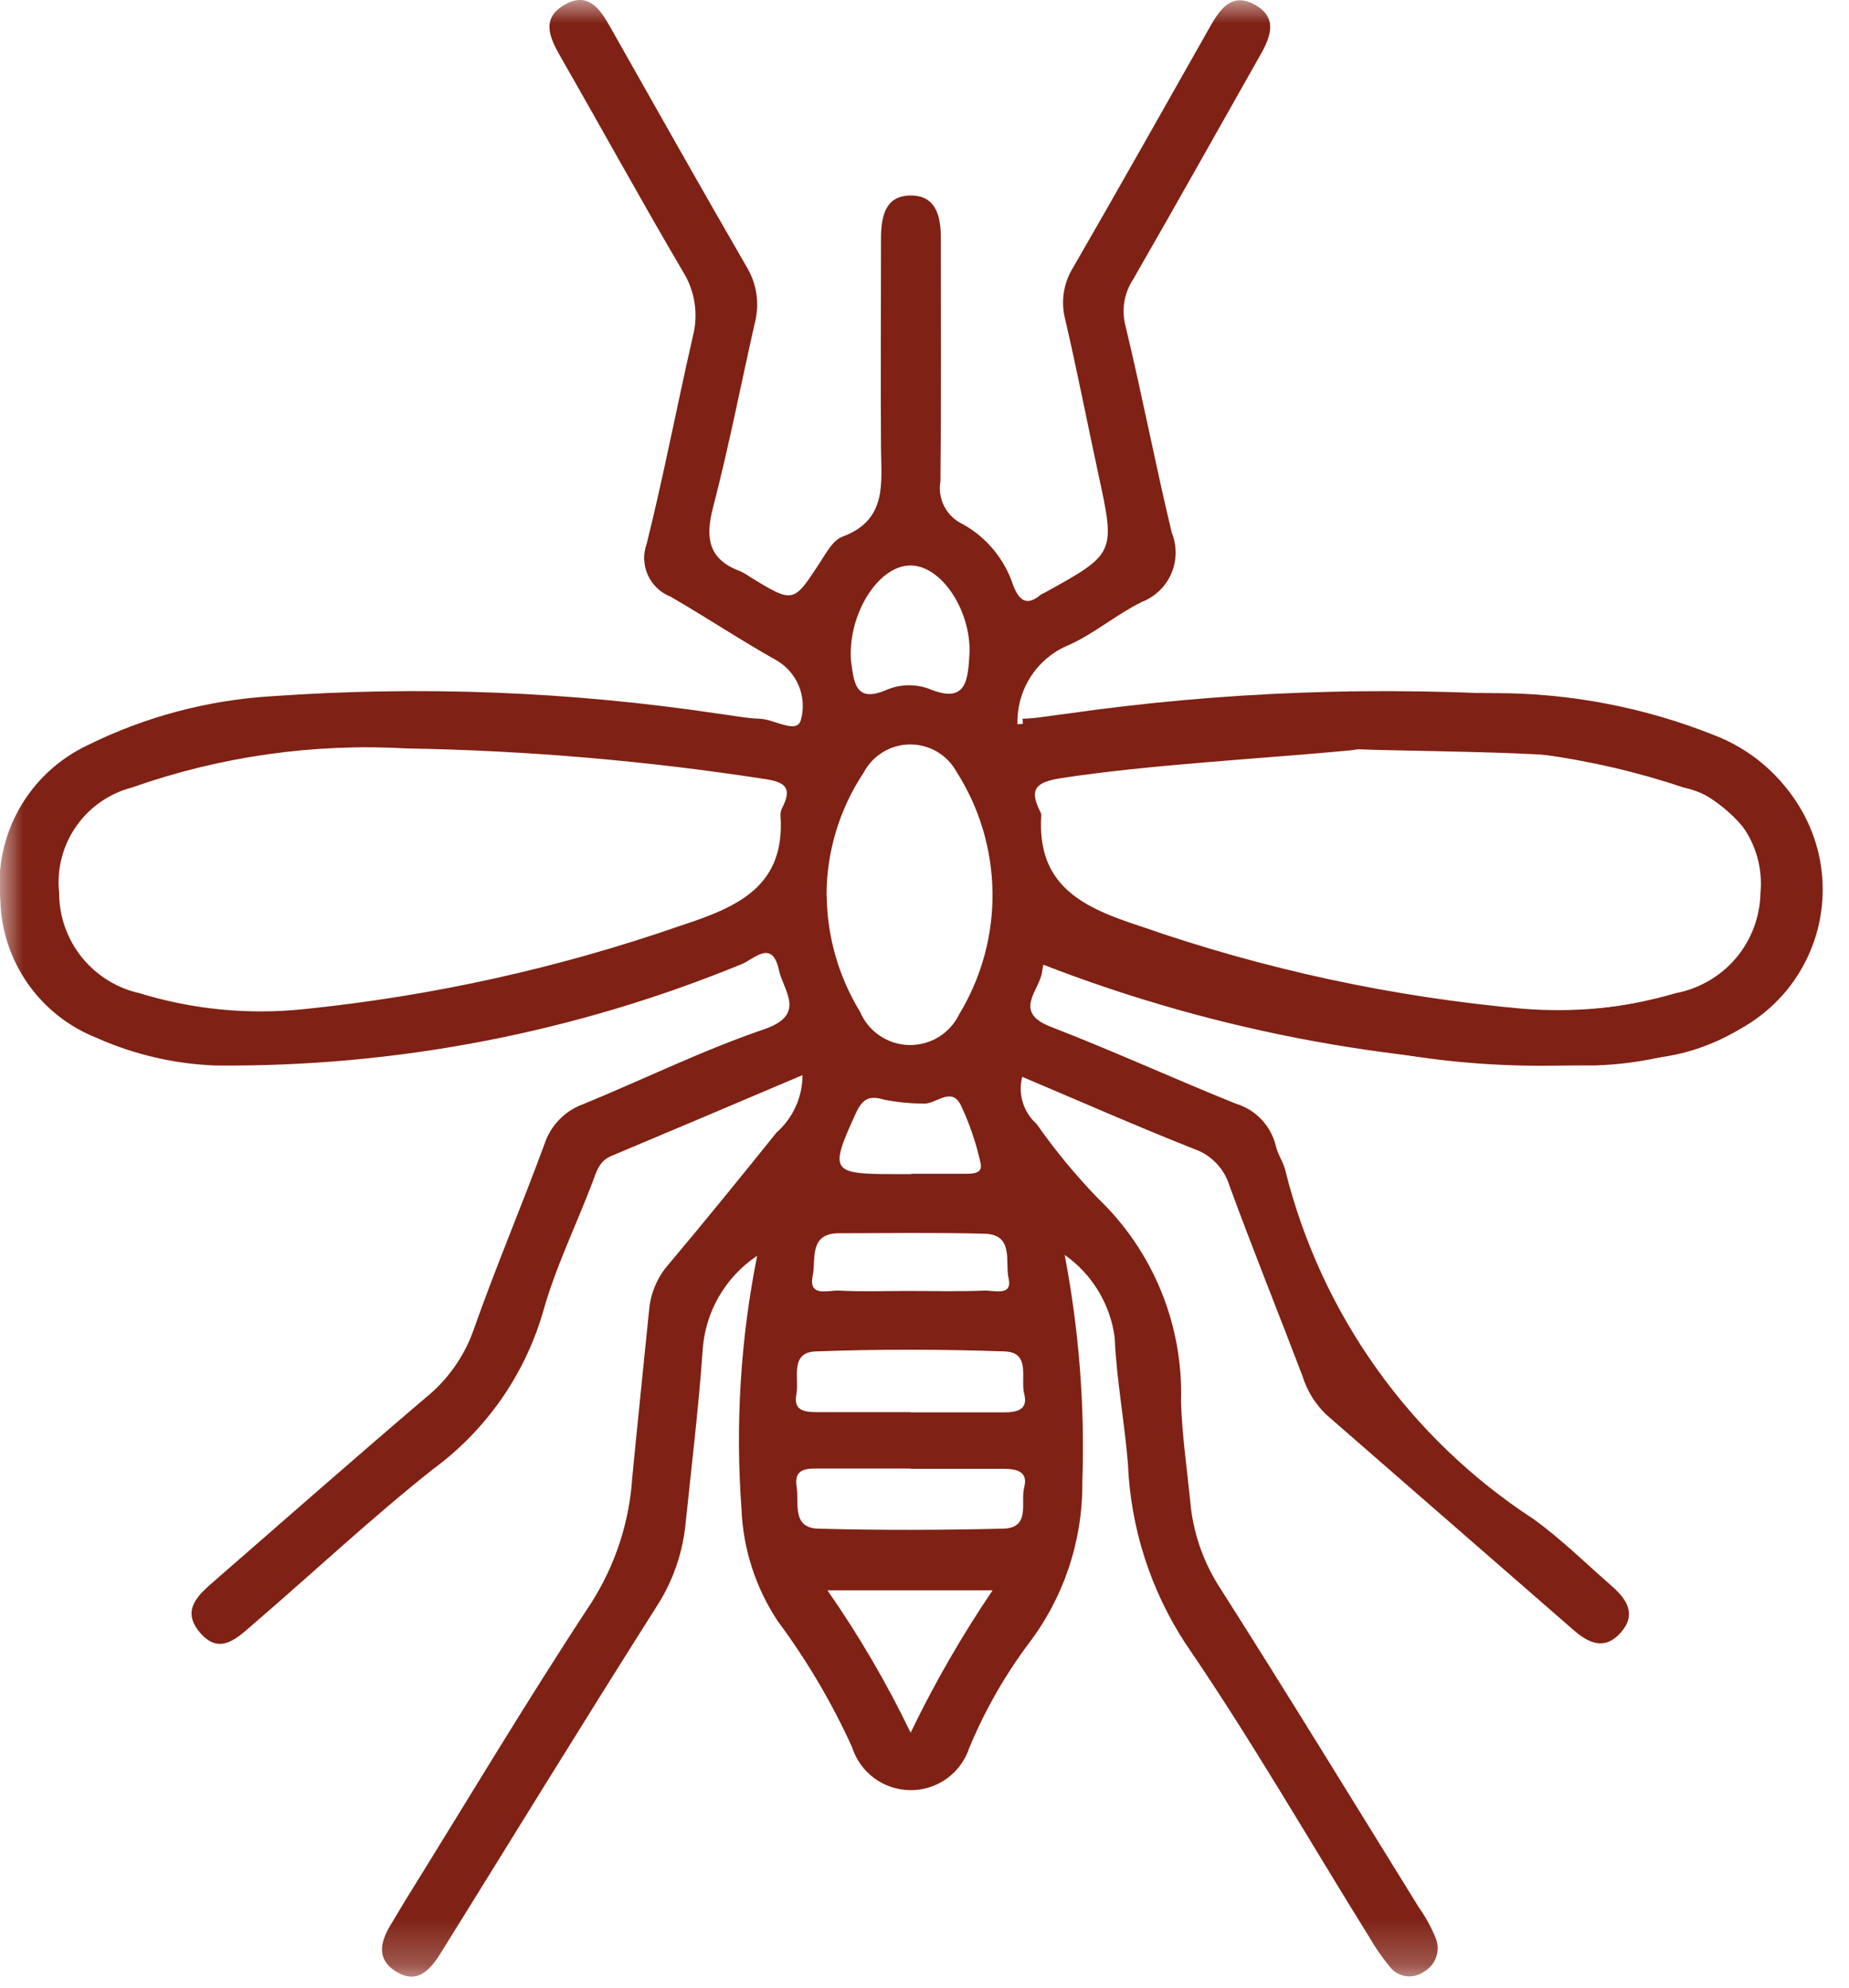 <svg width="40" height="43" viewBox="0 0 40 43" fill="none" xmlns="http://www.w3.org/2000/svg">
<mask id="mask0_44_1191" style="mask-type:luminance" maskUnits="userSpaceOnUse" x="0" y="0" width="40" height="43">
<path d="M39.086 0H0V42.762H39.086V0Z" fill="white"/>
</mask>
<g mask="url(#mask0_44_1191)">
<path d="M17.367 23.256C15.957 23.856 14.59 24.435 13.22 25.01C12.949 25.124 12.898 25.368 12.809 25.6C12.451 26.532 12.009 27.439 11.742 28.4C11.341 29.762 10.502 30.954 9.356 31.792C8.03 32.846 6.789 34.009 5.5 35.118C5.147 35.418 4.754 35.85 4.306 35.295C3.915 34.811 4.312 34.486 4.655 34.187C6.166 32.872 7.67 31.548 9.195 30.249C9.671 29.868 10.032 29.364 10.238 28.791C10.716 27.431 11.282 26.102 11.78 24.748C11.845 24.551 11.953 24.372 12.097 24.224C12.24 24.075 12.416 23.961 12.61 23.89C13.919 23.353 15.195 22.723 16.53 22.267C17.458 21.95 16.948 21.438 16.85 20.983C16.703 20.298 16.297 20.767 16.032 20.863C12.426 22.343 8.561 23.087 4.664 23.051C3.774 23.018 2.899 22.814 2.086 22.451C1.486 22.213 0.969 21.805 0.599 21.276C0.23 20.747 0.024 20.122 0.007 19.477C-0.065 18.793 0.076 18.103 0.413 17.503C0.749 16.903 1.264 16.422 1.885 16.127C3.133 15.507 4.494 15.145 5.885 15.062C9.106 14.833 12.343 14.96 15.537 15.439C15.837 15.477 16.142 15.539 16.446 15.55C16.75 15.561 17.256 15.897 17.328 15.565C17.393 15.322 17.376 15.065 17.279 14.833C17.182 14.601 17.012 14.408 16.794 14.283C16.019 13.849 15.278 13.353 14.508 12.909C14.288 12.823 14.111 12.654 14.014 12.438C13.918 12.223 13.91 11.978 13.992 11.757C14.36 10.277 14.645 8.777 14.986 7.29C15.049 7.05 15.063 6.801 15.026 6.556C14.989 6.312 14.902 6.077 14.77 5.868C13.87 4.337 13.015 2.776 12.13 1.234C11.888 0.813 11.693 0.391 12.23 0.094C12.73 -0.183 12.983 0.199 13.201 0.585C14.186 2.326 15.166 4.069 16.168 5.8C16.272 5.979 16.34 6.178 16.367 6.384C16.394 6.59 16.38 6.799 16.326 7C16.026 8.327 15.768 9.662 15.426 10.976C15.252 11.64 15.326 12.103 16.012 12.357C16.087 12.392 16.16 12.434 16.227 12.483C17.167 13.056 17.162 13.053 17.738 12.17C17.874 11.962 18.019 11.687 18.223 11.611C19.202 11.249 19.064 10.451 19.059 9.681C19.049 8.181 19.059 6.675 19.059 5.172C19.059 4.685 19.146 4.213 19.733 4.23C20.258 4.245 20.354 4.696 20.353 5.148C20.353 6.901 20.363 8.655 20.345 10.408C20.311 10.595 20.341 10.789 20.429 10.958C20.517 11.127 20.66 11.262 20.833 11.342C21.349 11.631 21.738 12.104 21.92 12.668C22.049 12.991 22.212 13.125 22.52 12.862C22.544 12.847 22.569 12.834 22.595 12.825C24.137 11.973 24.134 11.974 23.757 10.238C23.516 9.126 23.3 8.009 23.042 6.902C22.994 6.716 22.985 6.523 23.013 6.334C23.042 6.144 23.108 5.963 23.208 5.8C24.208 4.067 25.189 2.325 26.174 0.584C26.393 0.196 26.649 -0.175 27.148 0.103C27.647 0.381 27.49 0.793 27.267 1.186C26.35 2.806 25.442 4.43 24.514 6.043C24.417 6.19 24.352 6.357 24.323 6.531C24.295 6.705 24.304 6.884 24.349 7.055C24.707 8.538 24.992 10.038 25.349 11.522C25.406 11.662 25.435 11.813 25.433 11.965C25.432 12.117 25.4 12.268 25.34 12.407C25.279 12.547 25.192 12.673 25.083 12.778C24.973 12.884 24.844 12.967 24.702 13.022C24.156 13.29 23.678 13.704 23.125 13.953C22.787 14.091 22.498 14.33 22.299 14.637C22.101 14.944 22 15.304 22.012 15.67C23.635 15.486 25.255 15.296 26.877 15.124C27.402 15.068 28.622 15.063 29.149 15.024C29.232 15.007 29.317 15.008 29.399 15.027C29.481 15.046 29.559 15.081 29.626 15.132C29.694 15.183 29.75 15.247 29.791 15.32C29.832 15.394 29.857 15.476 29.864 15.56C29.907 15.994 29.617 16.195 29.194 16.235C27.34 16.41 24.794 16.548 22.951 16.835C22.404 16.92 22.259 17.073 22.504 17.56C22.518 17.584 22.526 17.611 22.526 17.64C22.426 19.181 23.449 19.64 24.678 20.04C27.354 20.973 30.134 21.572 32.957 21.824C34.041 21.908 35.131 21.809 36.181 21.53C36.784 21.396 37.326 21.065 37.719 20.589C37.989 20.239 38.312 20.027 38.701 20.361C39.124 20.724 38.924 21.096 38.626 21.446C37.91 22.236 36.934 22.745 35.876 22.879C33.474 23.214 31.03 23.073 28.683 22.463C26.84 22.055 25.032 21.508 23.273 20.824C22.995 20.717 22.621 20.401 22.544 21.024C22.494 21.424 21.896 21.891 22.728 22.212C24.073 22.732 25.387 23.333 26.728 23.874C26.941 23.937 27.133 24.054 27.287 24.215C27.439 24.376 27.548 24.574 27.6 24.79C27.643 24.977 27.767 25.146 27.809 25.333C28.582 28.427 30.496 31.116 33.168 32.858C33.775 33.296 34.314 33.829 34.879 34.323C35.202 34.606 35.406 34.934 35.059 35.323C34.712 35.712 34.364 35.546 34.042 35.265C32.259 33.711 30.475 32.158 28.692 30.604C28.451 30.373 28.274 30.084 28.176 29.766C27.653 28.392 27.102 27.029 26.596 25.648C26.54 25.465 26.442 25.299 26.31 25.162C26.178 25.024 26.015 24.92 25.835 24.858C24.6 24.369 23.384 23.833 22.114 23.296C22.067 23.477 22.071 23.669 22.126 23.848C22.18 24.028 22.284 24.189 22.424 24.314C22.823 24.884 23.266 25.421 23.749 25.922C24.342 26.487 24.808 27.171 25.118 27.93C25.428 28.688 25.575 29.503 25.549 30.322C25.571 31.043 25.677 31.761 25.749 32.481C25.806 33.144 26.025 33.783 26.386 34.342C27.85 36.642 29.269 38.962 30.703 41.278C30.847 41.481 30.966 41.701 31.06 41.932C31.113 42.063 31.115 42.209 31.068 42.343C31.02 42.476 30.926 42.588 30.802 42.657C30.687 42.739 30.544 42.773 30.404 42.75C30.264 42.728 30.139 42.651 30.056 42.536C29.898 42.342 29.755 42.137 29.63 41.921C28.31 39.797 27.06 37.621 25.65 35.562C24.89 34.4 24.458 33.055 24.401 31.668C24.328 30.755 24.153 29.847 24.114 28.933C24.067 28.576 23.946 28.234 23.76 27.927C23.574 27.62 23.326 27.354 23.032 27.148C23.344 28.775 23.472 30.432 23.414 32.088C23.42 33.347 23.008 34.573 22.241 35.572C21.727 36.264 21.299 37.017 20.968 37.814C20.88 38.081 20.709 38.314 20.48 38.479C20.25 38.643 19.975 38.73 19.693 38.728C19.411 38.726 19.137 38.635 18.91 38.467C18.684 38.299 18.516 38.064 18.432 37.795C17.994 36.833 17.456 35.92 16.826 35.072C16.347 34.35 16.075 33.511 16.041 32.646C15.906 30.812 16.02 28.969 16.38 27.167C16.038 27.395 15.754 27.699 15.549 28.055C15.344 28.411 15.225 28.81 15.2 29.221C15.112 30.468 14.961 31.711 14.832 32.954C14.771 33.589 14.56 34.2 14.216 34.737C12.638 37.224 11.097 39.737 9.544 42.237C9.305 42.622 9.021 42.951 8.544 42.637C8.123 42.358 8.244 41.975 8.468 41.614C8.568 41.449 8.668 41.281 8.768 41.114C10.102 38.966 11.398 36.792 12.788 34.681C13.309 33.864 13.616 32.929 13.678 31.963C13.795 30.746 13.924 29.53 14.045 28.313C14.082 27.952 14.232 27.612 14.473 27.342C15.261 26.405 16.032 25.455 16.799 24.501C16.976 24.345 17.117 24.154 17.214 23.939C17.311 23.725 17.361 23.492 17.36 23.257M8.826 16.193C6.799 16.074 4.769 16.361 2.854 17.037C2.362 17.165 1.933 17.465 1.644 17.882C1.355 18.3 1.225 18.808 1.279 19.313C1.278 19.819 1.45 20.311 1.767 20.706C2.084 21.101 2.526 21.377 3.02 21.487C4.165 21.839 5.369 21.956 6.56 21.833C9.346 21.551 12.089 20.943 14.733 20.023C15.954 19.623 16.998 19.179 16.884 17.63C16.884 17.574 16.898 17.519 16.925 17.47C17.143 17.039 16.987 16.917 16.532 16.851C13.981 16.458 11.407 16.237 8.826 16.192M17.884 19.371C17.893 20.26 18.142 21.13 18.606 21.889C18.694 22.098 18.841 22.277 19.029 22.404C19.216 22.532 19.437 22.603 19.664 22.608C19.89 22.613 20.114 22.553 20.307 22.434C20.501 22.315 20.655 22.142 20.753 21.938C21.234 21.144 21.483 20.231 21.471 19.303C21.459 18.375 21.188 17.468 20.687 16.687C20.587 16.508 20.441 16.36 20.264 16.258C20.086 16.155 19.885 16.103 19.68 16.105C19.476 16.107 19.276 16.164 19.101 16.271C18.926 16.377 18.783 16.528 18.687 16.709C18.162 17.497 17.881 18.423 17.881 19.371M19.705 30.555C20.373 30.555 21.04 30.555 21.705 30.555C21.983 30.555 22.25 30.512 22.157 30.155C22.071 29.827 22.307 29.255 21.732 29.236C20.371 29.189 19.005 29.186 17.644 29.236C17.074 29.259 17.296 29.828 17.228 30.166C17.155 30.534 17.428 30.551 17.7 30.55C18.368 30.55 19.035 30.55 19.7 30.55M19.7 31.771C19.06 31.771 18.421 31.771 17.781 31.771C17.507 31.771 17.161 31.73 17.234 32.171C17.29 32.511 17.121 33.051 17.699 33.071C19.033 33.107 20.369 33.102 21.699 33.071C22.305 33.058 22.071 32.499 22.157 32.176C22.251 31.822 21.973 31.776 21.698 31.776C21.031 31.776 20.365 31.776 19.698 31.776M20.976 14.09C20.982 13.156 20.336 12.203 19.664 12.234C18.992 12.265 18.364 13.265 18.406 14.234C18.407 14.261 18.409 14.288 18.412 14.316C18.477 14.772 18.504 15.225 19.2 14.916C19.485 14.8 19.803 14.795 20.093 14.9C20.911 15.24 20.942 14.726 20.976 14.089M17.9 34.405C18.581 35.382 19.183 36.411 19.7 37.485C20.215 36.416 20.808 35.387 21.473 34.405H17.9ZM19.637 27.928C20.19 27.928 20.743 27.944 21.294 27.92C21.494 27.911 21.915 28.056 21.818 27.648C21.738 27.31 21.945 26.707 21.299 26.69C20.25 26.662 19.199 26.679 18.15 26.68C17.488 26.68 17.656 27.255 17.582 27.595C17.482 28.076 17.919 27.908 18.146 27.92C18.646 27.947 19.14 27.928 19.637 27.928ZM19.713 25.393C20.103 25.393 20.492 25.393 20.882 25.393C21.044 25.393 21.273 25.393 21.211 25.155C21.116 24.722 20.972 24.302 20.783 23.902C20.573 23.496 20.241 23.902 19.964 23.875C19.688 23.873 19.414 23.846 19.143 23.794C18.809 23.694 18.662 23.758 18.51 24.094C17.946 25.326 17.978 25.4 19.295 25.4C19.434 25.4 19.573 25.4 19.712 25.4" fill="#7F2114"/>
<path d="M32.36 14.995C33.969 14.996 35.564 15.302 37.06 15.895C37.876 16.202 38.556 16.788 38.981 17.55C39.028 17.619 39.06 17.698 39.076 17.781C39.091 17.864 39.089 17.949 39.069 18.031C39.05 18.113 39.014 18.19 38.963 18.257C38.912 18.325 38.848 18.381 38.775 18.422C38.714 18.47 38.643 18.504 38.567 18.522C38.491 18.54 38.412 18.541 38.335 18.525C38.259 18.509 38.187 18.476 38.125 18.429C38.063 18.382 38.011 18.322 37.975 18.253C37.068 16.842 35.575 16.653 34.13 16.398C33.368 16.261 30.167 16.247 29.39 16.21C28.903 16.187 28.45 16.129 28.49 15.51C28.528 14.923 29.005 14.95 29.431 14.963C29.681 14.971 32.346 14.995 32.359 14.996" fill="#7F2114"/>
</g>
<path d="M22.551 20.863C26.366 22.346 30.428 23.088 34.521 23.049C35.455 23.018 36.375 22.814 37.235 22.45C37.864 22.206 38.407 21.783 38.797 21.234C39.187 20.684 39.407 20.032 39.429 19.358C39.452 18.685 39.276 18.019 38.923 17.445C38.571 16.87 38.057 16.412 37.446 16.128C36.124 15.506 34.695 15.144 33.237 15.062C29.846 14.834 26.441 14.96 23.077 15.44C22.758 15.477 22.44 15.54 22.12 15.55M30.141 16.194C32.271 16.075 34.404 16.361 36.427 17.038C36.933 17.15 37.381 17.443 37.686 17.862C37.992 18.281 38.133 18.797 38.085 19.314C38.076 19.831 37.889 20.331 37.555 20.727C37.221 21.122 36.76 21.391 36.251 21.486C35.042 21.839 33.778 21.956 32.525 21.832C29.6 21.552 26.715 20.944 23.925 20.023C22.64 19.622 21.54 19.178 21.661 17.63C21.661 17.578 21.552 16.916 22.031 16.851C24.718 16.457 27.427 16.237 30.142 16.192" fill="#7F2114"/>
</svg>
